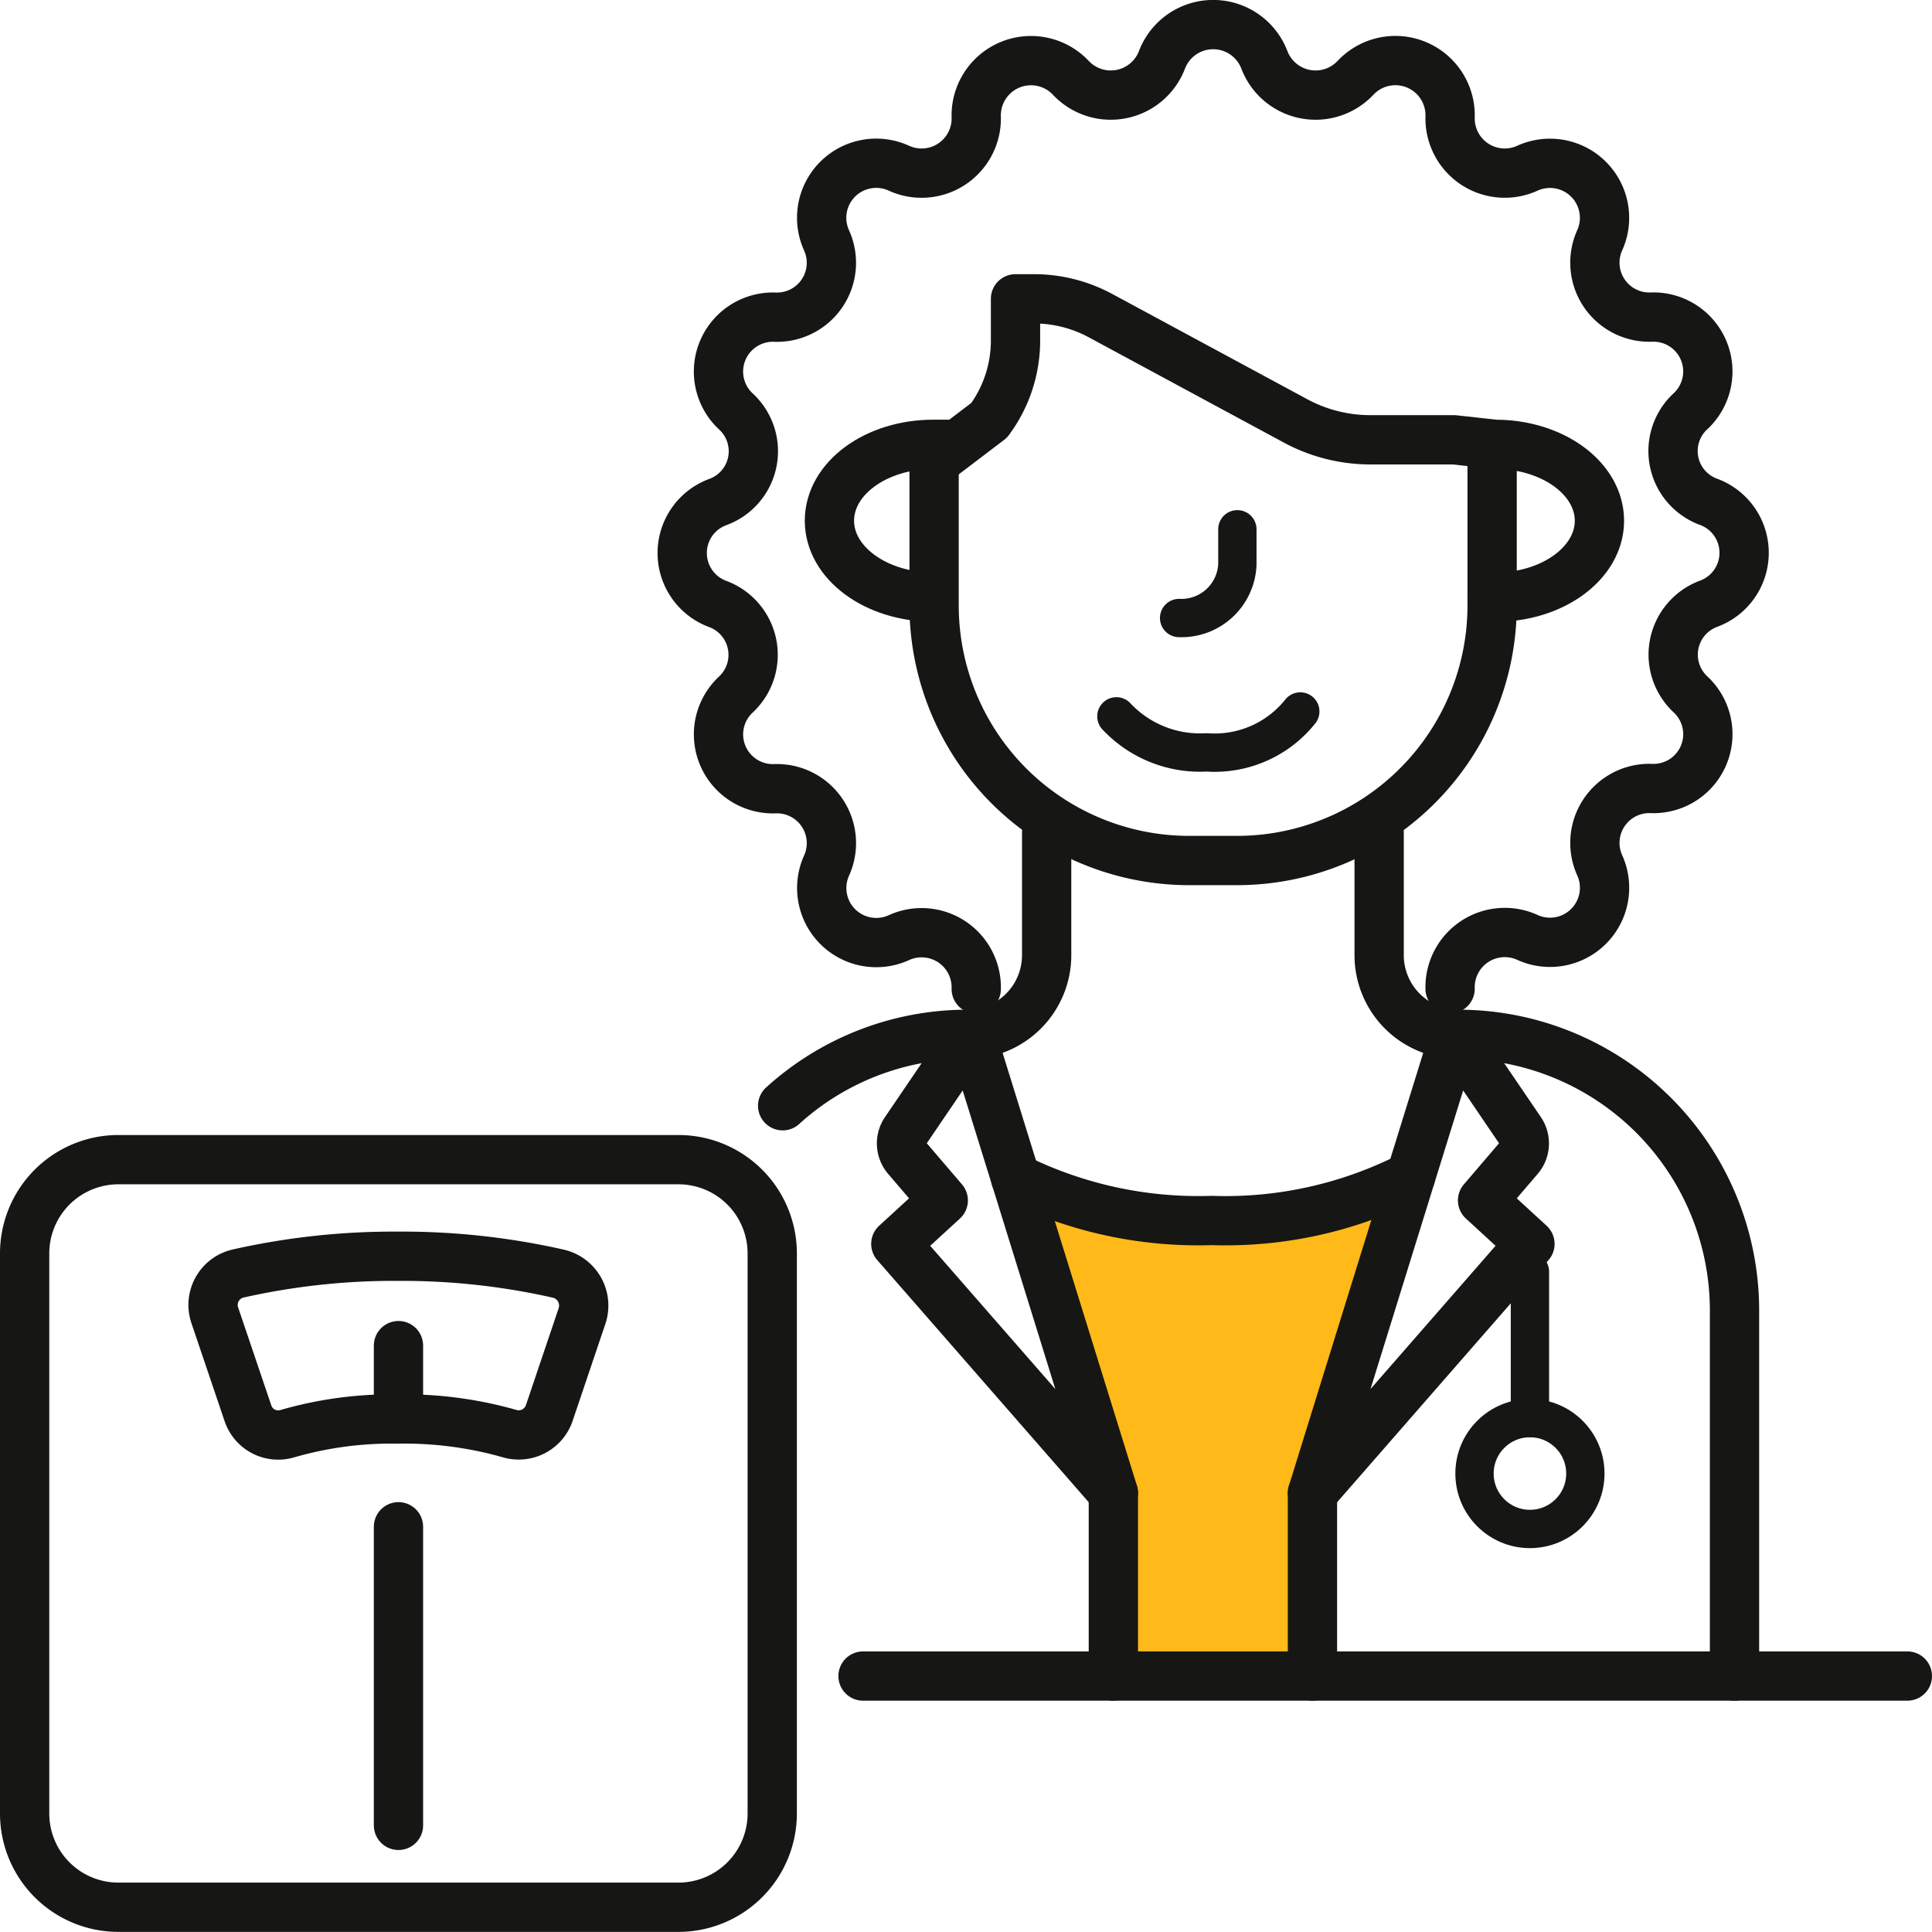 <svg xmlns="http://www.w3.org/2000/svg" width="50.022" height="50.022" viewBox="0 0 50.022 50.022">
  <g id="icon-nutritionist" transform="translate(0.011 0.011)">
    <rect id="grid-50x50" width="50" height="50" fill="#ffb919" opacity="0"/>
    <g id="icon" transform="translate(0 0)">
      <path id="Path_576" data-name="Path 576" d="M34.433,43.921V39.181l2.543-8.2a10.561,10.561,0,0,1-5.152,1.144,10.663,10.663,0,0,1-5.076-1.1l2.53,8.156v4.739Z" transform="translate(-0.464 -0.537)" fill="#ffb919"/>
      <path id="Path_577" data-name="Path 577" d="M29.225,39.117,25.54,27.241l-1.7,2.5a.574.574,0,0,0,.039.7l.941,1.1-1.228,1.126Z" transform="translate(-0.409 -0.472)" fill="none" stroke="#161615" stroke-linecap="round" stroke-linejoin="round" stroke-width="1.276"/>
      <path id="Path_578" data-name="Path 578" d="M45.564,43.856V34.393a7.153,7.153,0,0,0-7.152-7.152" transform="translate(-0.666 -0.472)" fill="none" stroke="#161615" stroke-linecap="round" stroke-linejoin="round" stroke-width="1.276"/>
      <line id="Line_43" data-name="Line 43" x2="27.039" transform="translate(22.334 43.384)" fill="none" stroke="#161615" stroke-linecap="round" stroke-linejoin="round" stroke-width="1.276"/>
      <path id="Path_579" data-name="Path 579" d="M25.481,27.149A2.049,2.049,0,0,0,27.53,25.1V21.931" transform="translate(-0.442 -0.38)" fill="none" stroke="#161615" stroke-linecap="round" stroke-linejoin="round" stroke-width="1.276"/>
      <path id="Path_580" data-name="Path 580" d="M34.569,39.117l3.685-11.876,1.7,2.5a.574.574,0,0,1-.039.7l-.941,1.1L40.2,32.667Z" transform="translate(-0.599 -0.472)" fill="none" stroke="#161615" stroke-linecap="round" stroke-linejoin="round" stroke-width="1.276"/>
      <path id="Path_581" data-name="Path 581" d="M38.376,27.149A2.049,2.049,0,0,1,36.327,25.1V21.931" transform="translate(-0.63 -0.38)" fill="none" stroke="#161615" stroke-linecap="round" stroke-linejoin="round" stroke-width="1.276"/>
      <path id="Path_582" data-name="Path 582" d="M26.748,31.026a10.666,10.666,0,0,0,5.076,1.1,10.556,10.556,0,0,0,5.153-1.145" transform="translate(-0.464 -0.537)" fill="none" stroke="#161615" stroke-linecap="round" stroke-linejoin="round" stroke-width="1.276"/>
      <line id="Line_44" data-name="Line 44" y1="4.739" transform="translate(33.97 38.645)" fill="none" stroke="#161615" stroke-linecap="round" stroke-linejoin="round" stroke-width="1.276"/>
      <line id="Line_45" data-name="Line 45" y2="4.739" transform="translate(28.815 38.645)" fill="none" stroke="#161615" stroke-linecap="round" stroke-linejoin="round" stroke-width="1.276"/>
      <path id="Path_583" data-name="Path 583" d="M24.536,15.652c-1.488,0-2.693-.885-2.693-1.978s1.2-1.978,2.693-1.978h.532" transform="translate(-0.379 -0.203)" fill="none" stroke="#161615" stroke-linecap="round" stroke-linejoin="round" stroke-width="1.276"/>
      <path id="Path_584" data-name="Path 584" d="M39.048,11.631V15.8a6.605,6.605,0,0,1-6.6,6.605H31.207A6.605,6.605,0,0,1,24.6,15.8V12.091l1.426-1.084a3.464,3.464,0,0,0,.682-2.065V7.862h.478a3.624,3.624,0,0,1,1.72.434l5.057,2.729a4.076,4.076,0,0,0,1.931.487h2.165l1.074.118c1.488,0,2.693.885,2.693,1.978s-1.206,1.978-2.693,1.978h-.086" transform="translate(-0.426 -0.136)" fill="none" stroke="#161615" stroke-linecap="round" stroke-linejoin="round" stroke-width="1.276"/>
      <path id="Path_585" data-name="Path 585" d="M32.564,13.934v.915a1.449,1.449,0,0,1-1.508,1.382" transform="translate(-0.538 -0.241)" fill="none" stroke="#161615" stroke-linecap="round" stroke-linejoin="round" stroke-width="0.992"/>
      <path id="Path_586" data-name="Path 586" d="M34.165,18.735a2.836,2.836,0,0,1-2.423,1.059,2.967,2.967,0,0,1-2.338-.933" transform="translate(-0.51 -0.325)" fill="none" stroke="#161615" stroke-linecap="round" stroke-linejoin="round" stroke-width="0.992"/>
      <path id="Path_587" data-name="Path 587" d="M37.845,25.6a1.416,1.416,0,0,1,2-1.33,1.412,1.412,0,0,0,1.874-1.865,1.41,1.41,0,0,1,1.337-1.99,1.407,1.407,0,0,0,1.014-2.436,1.405,1.405,0,0,1,.47-2.348,1.406,1.406,0,0,0,0-2.637,1.4,1.4,0,0,1-.47-2.347,1.408,1.408,0,0,0-1.014-2.437,1.41,1.41,0,0,1-1.337-1.99,1.412,1.412,0,0,0-1.874-1.864,1.416,1.416,0,0,1-2-1.33,1.417,1.417,0,0,0-2.45-1.01,1.419,1.419,0,0,1-2.359-.467,1.419,1.419,0,0,0-2.651,0,1.419,1.419,0,0,1-2.359.467,1.418,1.418,0,0,0-2.45,1.01,1.415,1.415,0,0,1-2,1.33A1.412,1.412,0,0,0,21.7,6.222a1.409,1.409,0,0,1-1.336,1.99,1.409,1.409,0,0,0-1.015,2.437A1.4,1.4,0,0,1,18.881,13a1.406,1.406,0,0,0,0,2.637,1.405,1.405,0,0,1,.469,2.348,1.408,1.408,0,0,0,1.015,2.436,1.41,1.41,0,0,1,1.336,1.99,1.412,1.412,0,0,0,1.875,1.865,1.415,1.415,0,0,1,2,1.33" transform="translate(-0.311 -0.011)" fill="none" stroke="#161615" stroke-linecap="round" stroke-linejoin="round" stroke-width="1.276"/>
      <circle id="Ellipse_9" data-name="Ellipse 9" cx="1.435" cy="1.435" r="1.435" transform="translate(38.166 36.706)" fill="none" stroke="#161615" stroke-linecap="round" stroke-linejoin="round" stroke-width="0.992"/>
      <line id="Line_46" data-name="Line 46" y1="3.792" transform="translate(39.601 32.914)" fill="none" stroke="#161615" stroke-linecap="round" stroke-linejoin="round" stroke-width="0.992"/>
      <path id="Path_588" data-name="Path 588" d="M25.4,27.241A7.114,7.114,0,0,0,20.61,29.09" transform="translate(-0.357 -0.472)" fill="none" stroke="#161615" stroke-linecap="round" stroke-linejoin="round" stroke-width="1.276"/>
      <path id="Rectangle_255" data-name="Rectangle 255" d="M2.428,0h14.5a2.428,2.428,0,0,1,2.428,2.428v14.5a2.428,2.428,0,0,1-2.428,2.428H2.427A2.427,2.427,0,0,1,0,16.932V2.428A2.428,2.428,0,0,1,2.428,0Z" transform="translate(0.627 30.014)" fill="none" stroke="#161615" stroke-linecap="round" stroke-linejoin="round" stroke-width="1.276"/>
      <line id="Line_47" data-name="Line 47" y1="7.731" transform="translate(10.306 39.519)" fill="none" stroke="#161615" stroke-linecap="round" stroke-linejoin="round" stroke-width="1.276"/>
      <line id="Line_48" data-name="Line 48" y1="1.614" transform="translate(10.306 34.829)" fill="none" stroke="#161615" stroke-linecap="round" stroke-linejoin="round" stroke-width="1.276"/>
      <path id="Path_589" data-name="Path 589" d="M14.308,37.145a.835.835,0,0,1-1.032.534,9.936,9.936,0,0,0-2.891-.377,9.692,9.692,0,0,0-2.856.379.826.826,0,0,1-1.023-.527l-.859-2.537a.834.834,0,0,1,.6-1.081,18.324,18.324,0,0,1,4.142-.448,18.3,18.3,0,0,1,4.154.451.848.848,0,0,1,.611,1.1Z" transform="translate(-0.097 -0.573)" fill="none" stroke="#161615" stroke-linecap="round" stroke-linejoin="round" stroke-width="1.276"/>
    </g>
  </g>
</svg>
